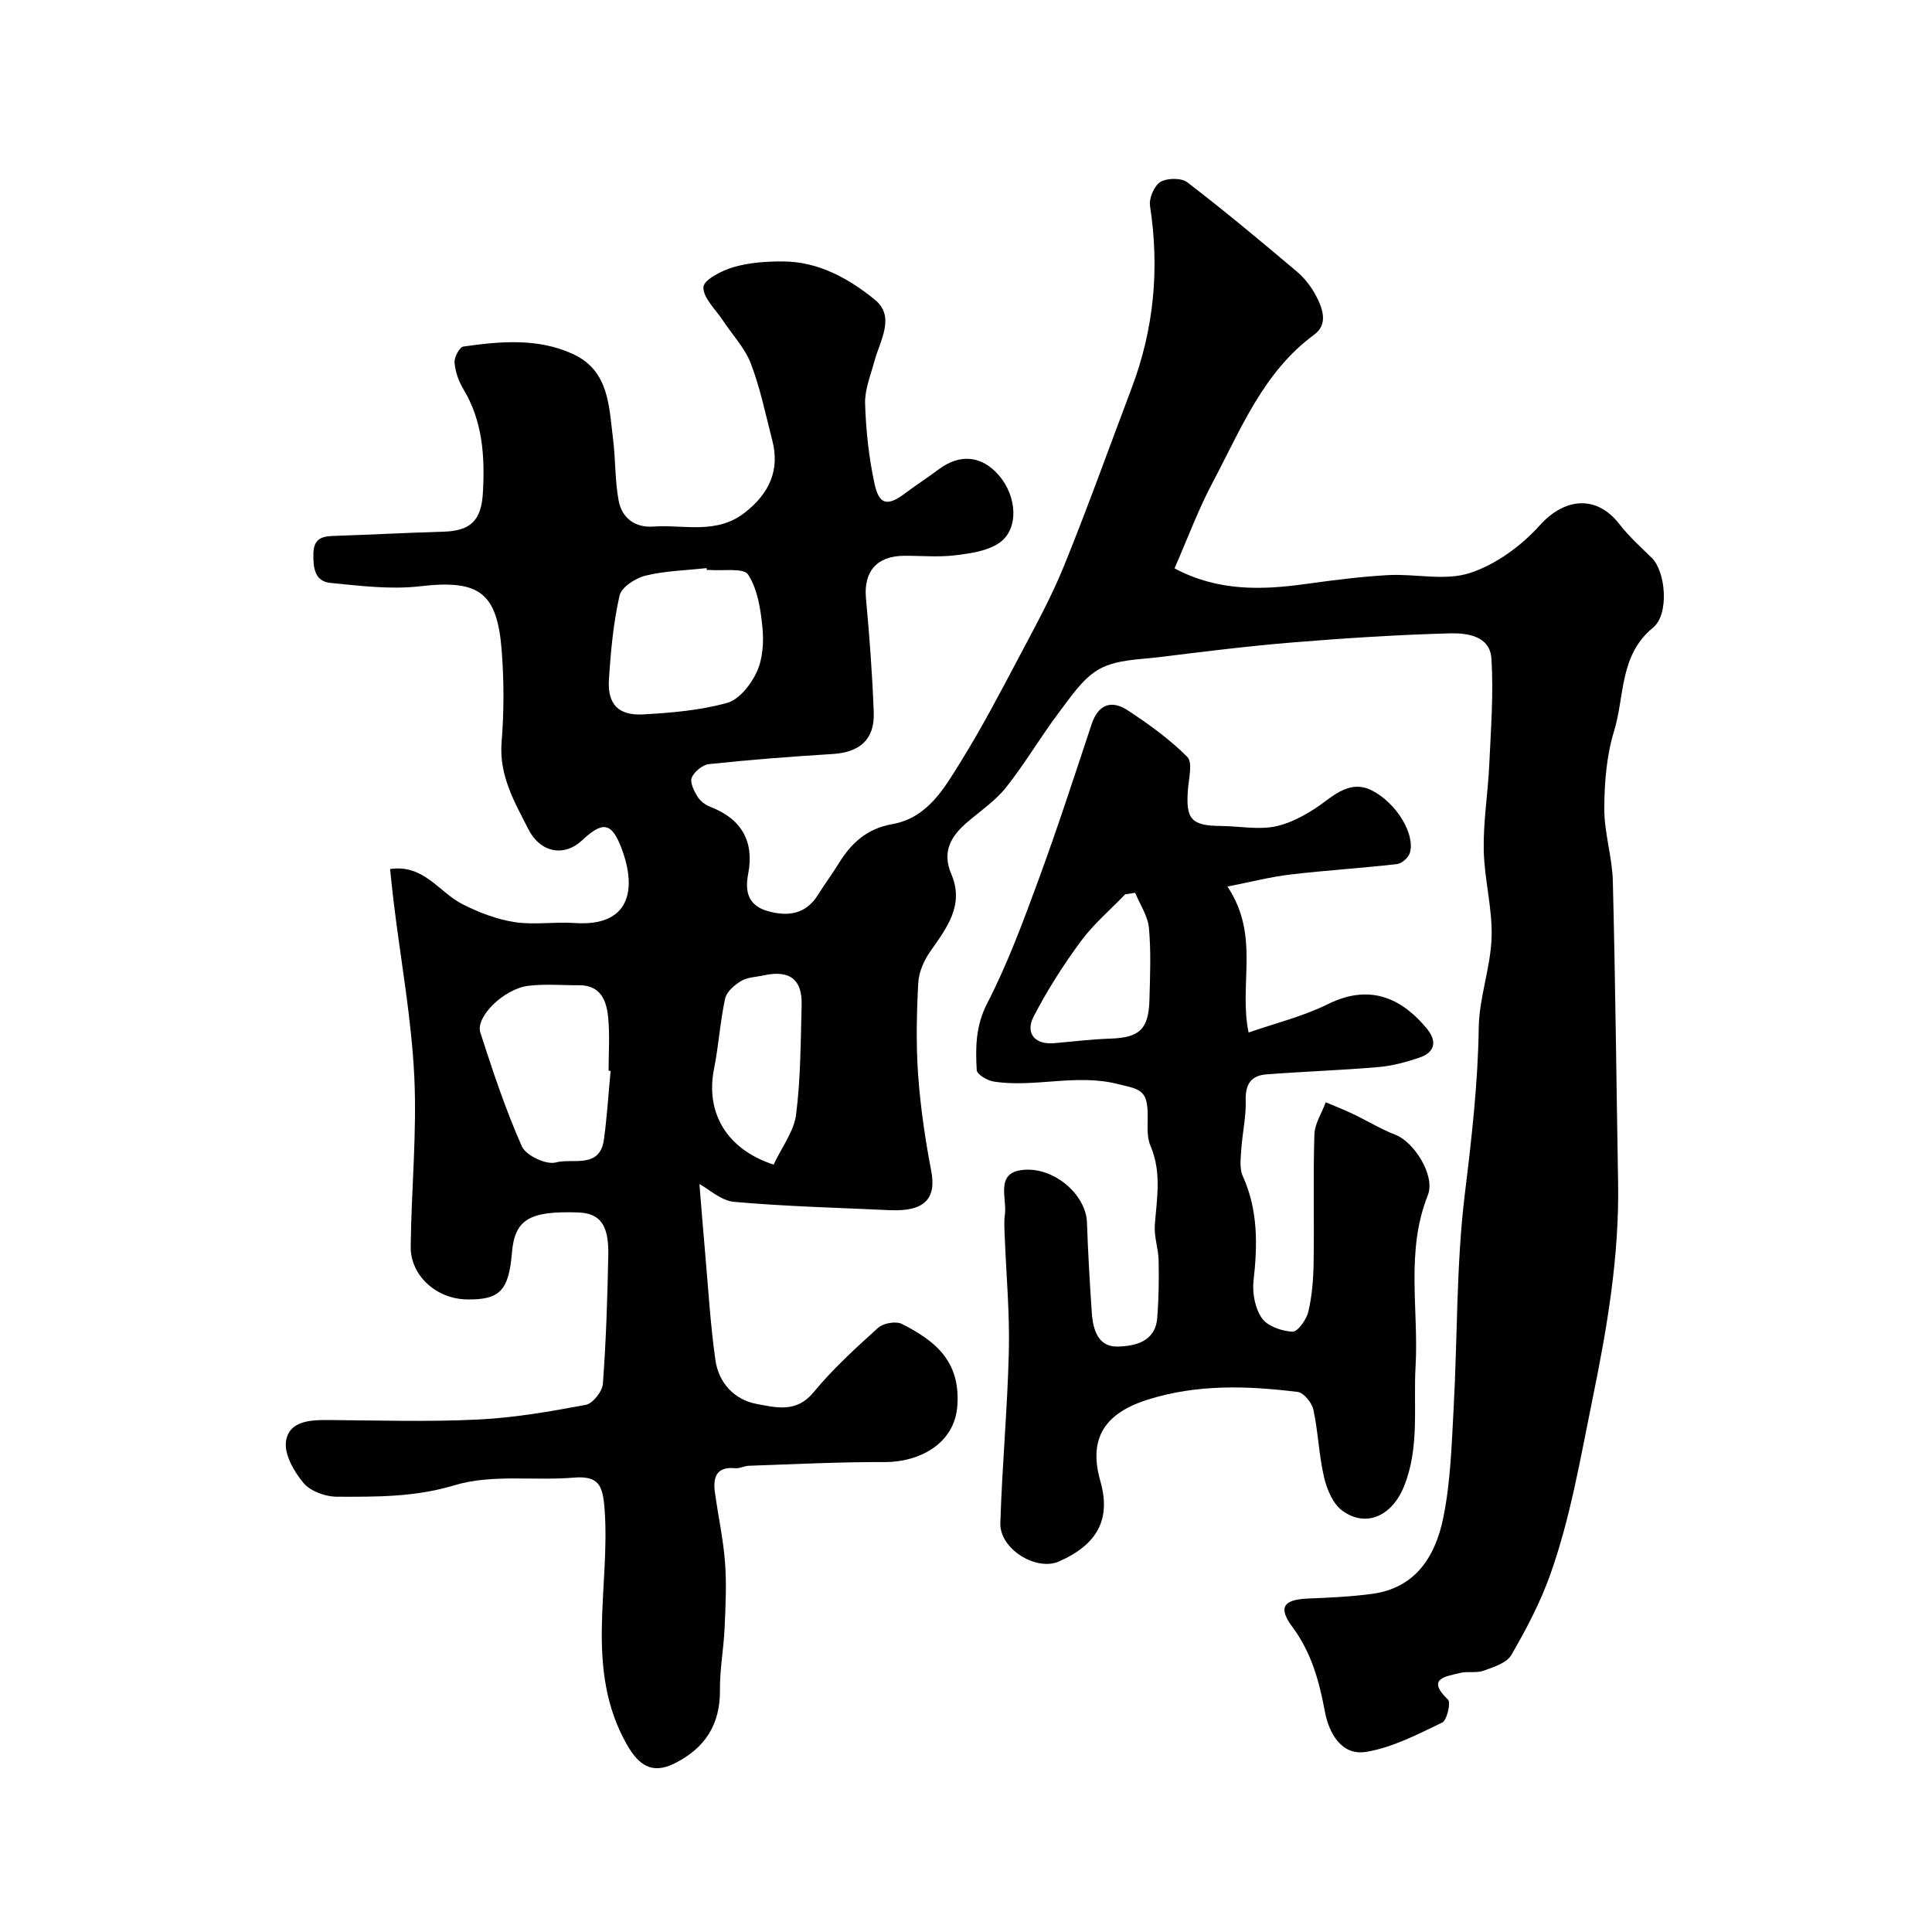 <svg enable-background="new 0 0 400 400" viewBox="0 0 400 400" xmlns="http://www.w3.org/2000/svg"><g fill="#010100"><path d="m243.17 117.67c8.9 4.75 17.91 4.52 27.08 3.25 5.68-.79 11.39-1.53 17.11-1.85 5.67-.31 11.8 1.24 16.95-.43 5.39-1.75 10.66-5.62 14.51-9.9 5.12-5.7 11.75-6.33 16.47-.21 1.96 2.54 4.4 4.73 6.71 6.99 2.84 2.77 3.67 11.62.24 14.43-7 5.74-5.84 14.17-8.06 21.4-1.56 5.09-2.01 10.67-2.03 16.04-.02 5.02 1.65 10.04 1.77 15.08.53 20.76.73 41.53 1.09 62.3.26 15.18-2.22 29.89-5.28 44.8-2.52 12.3-4.57 24.66-8.79 36.5-2.06 5.76-4.95 11.27-8.03 16.57-.97 1.67-3.69 2.52-5.78 3.27-1.49.54-3.33.06-4.91.47-2.91.75-7.02 1.1-2.42 5.52.62.6-.22 4.27-1.23 4.75-5.08 2.43-10.3 5.18-15.76 6.06-5.1.82-7.67-3.91-8.5-8.32-1.19-6.34-2.78-12.23-6.75-17.57-3.03-4.07-1.79-5.66 3.27-5.86 4.43-.18 8.87-.38 13.26-.97 9.06-1.21 13.11-7.87 14.71-15.69 1.51-7.36 1.74-15 2.15-22.54.82-14.86.53-29.84 2.33-44.57 1.4-11.49 2.71-22.87 2.88-34.45.09-6.23 2.46-12.42 2.66-18.67.19-6.01-1.52-12.06-1.63-18.1-.11-5.9.88-11.81 1.15-17.72.33-7.28.9-14.61.45-21.86-.29-4.78-5.11-5.36-8.68-5.26-10.88.3-21.75 1-32.6 1.89-9.15.75-18.27 1.89-27.39 3.02-4.21.52-8.87.5-12.4 2.42-3.46 1.88-5.98 5.74-8.48 9.05-3.8 5.03-6.99 10.53-10.91 15.47-2.22 2.8-5.32 4.89-8.07 7.25-3.38 2.9-5.29 6.1-3.3 10.75 2.75 6.44-.97 11.17-4.4 16.07-1.3 1.86-2.34 4.29-2.45 6.51-.33 6.32-.47 12.69-.02 18.99.48 6.66 1.45 13.31 2.71 19.87 1.12 5.81-1.42 8.47-8.66 8.13-10.72-.5-21.47-.77-32.15-1.72-2.71-.24-5.24-2.64-7.18-3.69.36 4.36.74 9.37 1.19 14.38.65 7.36 1.08 14.76 2.12 22.07.67 4.74 3.94 8.23 8.57 9.09 3.9.72 8.18 1.9 11.7-2.37 4.01-4.86 8.73-9.18 13.42-13.41 1.07-.97 3.7-1.42 4.93-.79 6.77 3.45 12.07 7.57 11.48 16.8-.52 8.2-8.14 11.83-15.07 11.8-9.36-.05-18.72.45-28.08.76-.96.03-1.93.6-2.86.51-3.87-.38-4.61 1.85-4.2 4.94.66 4.86 1.73 9.68 2.1 14.56.34 4.51.11 9.07-.09 13.6-.19 4.27-1.01 8.53-.96 12.78.08 7.22-3.14 12.13-9.43 15.25-4.67 2.32-7.43.32-9.85-3.93-8.89-15.66-3.38-32.51-4.61-48.76-.37-4.84-1.16-6.93-6.4-6.49-8.23.68-16.98-.75-24.64 1.57-8.24 2.49-16.23 2.4-24.4 2.38-2.35-.01-5.44-1.12-6.88-2.83-1.97-2.35-4.03-5.94-3.64-8.64.62-4.21 4.96-4.44 8.77-4.41 10.33.08 20.68.4 30.99-.1 7.48-.36 14.94-1.66 22.31-3.04 1.45-.27 3.42-2.76 3.54-4.34.66-8.91.95-17.85 1.12-26.79.11-6.18-1.76-8.54-6.19-8.7-10.19-.37-13.19 1.46-13.77 8.41-.65 7.78-2.54 9.72-9.38 9.59-6.25-.12-11.63-4.91-11.57-10.93.13-11.77 1.31-23.57.74-35.29-.58-11.9-2.75-23.73-4.21-35.59-.3-2.43-.54-4.88-.8-7.29 7-1.05 10.12 4.8 14.97 7.26 3.37 1.71 7.08 3.14 10.78 3.72 4.07.63 8.33-.1 12.47.19 11.43.79 12.87-6.89 9.78-15.25-2.1-5.68-3.95-5.9-8.31-1.81-3.53 3.31-8.49 2.65-11.04-2.34-2.86-5.59-6.12-11.13-5.56-18.03.51-6.29.51-12.69.02-18.98-.93-12.06-4.67-14.73-16.9-13.31-6.09.71-12.41-.09-18.58-.7-3.27-.33-3.56-3.15-3.5-6.07.06-3.02 1.64-3.57 4.12-3.65 7.59-.25 15.18-.66 22.78-.88 5.65-.16 7.87-2.32 8.19-8.07.42-7.51-.03-14.79-4.06-21.48-.98-1.62-1.66-3.61-1.81-5.48-.09-1.09 1.03-3.19 1.82-3.3 7.65-1.09 15.43-1.8 22.7 1.55 7.52 3.46 7.45 10.89 8.3 17.65.53 4.23.37 8.56 1.16 12.73.67 3.53 3.36 5.6 7.1 5.34 6.43-.45 13.16 1.74 19.1-2.95 4.99-3.94 7.19-8.73 5.61-14.86-1.38-5.35-2.49-10.82-4.45-15.95-1.23-3.22-3.82-5.92-5.76-8.88-1.51-2.3-4.15-4.7-4.05-6.95.07-1.52 3.86-3.45 6.29-4.14 3.26-.94 6.82-1.18 10.25-1.16 7.32.04 13.6 3.56 18.95 7.92 4.32 3.52 1.06 8.44-.09 12.74-.79 2.92-2.03 5.91-1.93 8.83.18 5.53.78 11.13 1.95 16.53.97 4.48 2.74 4.71 6.45 1.9 2.21-1.67 4.56-3.16 6.78-4.83 4.42-3.34 8.96-2.93 12.53 1.21 3.78 4.38 4.16 11.16.06 13.97-2.48 1.71-6.01 2.19-9.15 2.57-3.45.42-6.99.08-10.49.1-5.75.03-8.46 3.27-7.95 8.82.73 7.87 1.32 15.75 1.61 23.65.2 5.57-2.92 8.23-8.51 8.57-8.54.52-17.08 1.19-25.59 2.09-1.33.14-3.03 1.54-3.58 2.79-.42.97.46 2.75 1.17 3.92.56.92 1.63 1.73 2.65 2.13 6.49 2.49 9.16 7.17 7.86 13.9-.76 3.95.19 6.65 4.21 7.74 4.1 1.11 7.74.59 10.23-3.39 1.38-2.22 2.95-4.32 4.32-6.54 2.59-4.22 5.85-7.2 11.06-8.12 7.38-1.3 10.83-7.51 14.32-13.14 4.28-6.9 8.06-14.13 11.86-21.31 3.29-6.23 6.72-12.45 9.37-18.96 4.95-12.18 9.37-24.57 14.02-36.86 4.64-12.24 5.8-24.78 3.81-37.72-.24-1.58.86-4.18 2.15-4.97 1.39-.84 4.34-.87 5.58.08 7.74 5.94 15.24 12.2 22.7 18.5 1.59 1.35 2.97 3.14 3.94 4.99 1.39 2.63 2.55 5.9-.37 8.04-10.56 7.75-15.15 19.54-20.96 30.46-3.01 5.65-5.28 11.81-7.97 17.93zm-96.83.33c-.02-.13-.03-.25-.05-.38-4.23.47-8.55.56-12.64 1.56-2.08.51-4.99 2.39-5.38 4.13-1.29 5.7-1.83 11.6-2.2 17.46-.31 5.01 1.97 7.41 7.03 7.14 5.85-.32 11.82-.83 17.43-2.38 2.51-.69 4.95-3.8 6.15-6.41 1.24-2.68 1.47-6.13 1.18-9.15-.37-3.79-.99-7.95-2.97-11.01-.94-1.45-5.27-.71-8.06-.96-.16-.01-.32 0-.49 0zm-19.92 103.72c-.14-.01-.28-.02-.42-.04 0-3.66.27-7.34-.08-10.96-.33-3.53-1.52-6.77-6.08-6.74-3.51.03-7.06-.31-10.51.13-5.04.65-10.93 6.44-9.88 9.67 2.57 7.96 5.21 15.94 8.6 23.57.84 1.89 5.06 3.87 7.04 3.32 3.42-.95 9.11 1.45 9.95-4.77.64-4.7.93-9.45 1.38-14.18zm33.75 19.4c1.7-3.63 4.2-6.86 4.65-10.36.96-7.5.94-15.13 1.15-22.71.15-5.3-2.52-7.28-7.84-6.11-1.58.35-3.36.37-4.68 1.16-1.38.82-3.01 2.23-3.32 3.64-1.04 4.78-1.33 9.71-2.29 14.51-1.82 9.07 2.55 16.68 12.33 19.87z"/><path d="m254.13 183.55c6.82 10.23 2.28 20.18 4.38 30.22 5.42-1.89 11.21-3.3 16.43-5.88 9.28-4.6 15.83-.55 20.48 5.08 2.17 2.63 1.68 4.93-1.6 6.02-2.74.92-5.62 1.7-8.48 1.94-7.71.66-15.46.92-23.18 1.51-3.11.24-4.36 2.04-4.25 5.36.11 3.41-.7 6.83-.92 10.26-.12 1.81-.39 3.88.31 5.43 3.19 7.04 3.07 14.25 2.23 21.71-.28 2.54.32 5.71 1.74 7.73 1.17 1.67 4.11 2.67 6.32 2.78 1.07.05 2.9-2.49 3.28-4.11.78-3.31 1.05-6.8 1.1-10.22.14-8.83-.12-17.67.16-26.49.07-2.24 1.53-4.45 2.35-6.67 1.87.79 3.78 1.52 5.61 2.4 3 1.43 5.86 3.19 8.94 4.38 3.59 1.39 8.24 8.31 6.58 12.47-4.63 11.64-1.86 23.61-2.53 35.4-.48 8.36.88 16.87-2.43 24.95-2.51 6.12-7.87 8.49-12.73 4.96-1.94-1.41-3.2-4.4-3.78-6.9-1.08-4.58-1.22-9.38-2.21-13.99-.31-1.45-1.98-3.54-3.24-3.7-10.44-1.3-20.86-1.64-31.13 1.61-9.64 3.05-12.05 8.78-9.74 16.87 2.27 7.95-.71 13.14-8.55 16.61-4.72 2.09-12.33-2.57-12.16-7.95.36-11.87 1.48-23.72 1.76-35.59.19-7.92-.55-15.85-.85-23.78-.06-1.5-.18-3.02.03-4.49.47-3.41-2.07-8.65 3.69-9.25 6.6-.69 13.11 5.26 13.3 10.81.22 6.27.58 12.54 1.01 18.8.24 3.46 1.3 7.07 5.35 6.96 3.58-.09 7.8-.97 8.19-5.93.32-3.96.37-7.95.29-11.92-.05-2.44-.97-4.9-.79-7.3.41-5.53 1.46-10.89-.9-16.42-1.16-2.71-.13-6.27-.86-9.26-.64-2.64-3.04-2.78-5.78-3.49-8.73-2.26-17.3.79-25.84-.55-1.31-.21-3.45-1.48-3.49-2.36-.26-4.69-.24-9.15 2.16-13.81 4.21-8.16 7.43-16.88 10.61-25.53 3.92-10.66 7.43-21.46 11-32.24 1.4-4.21 4.14-5.12 7.53-2.89 4.35 2.86 8.64 5.95 12.29 9.61 1.16 1.16.32 4.46.14 6.77-.48 6.17.69 7.49 6.87 7.54 3.86.03 7.89.88 11.54.02 3.62-.85 7.16-2.96 10.18-5.25 3.01-2.28 5.96-3.91 9.43-2.16 5.25 2.65 9.11 9.23 7.91 13.01-.31.97-1.66 2.15-2.65 2.27-7.34.84-14.73 1.29-22.07 2.16-4.1.48-8.13 1.53-13.03 2.49zm-19.11 1.29c-.69.11-1.38.22-2.06.32-3.1 3.22-6.57 6.17-9.2 9.74-3.62 4.91-6.94 10.12-9.74 15.53-1.84 3.55.31 5.91 4.25 5.55 3.9-.35 7.8-.82 11.71-.95 5.91-.21 7.83-1.92 8-8.02.13-4.97.35-9.98-.11-14.91-.23-2.48-1.86-4.84-2.85-7.26z"/></g></svg>